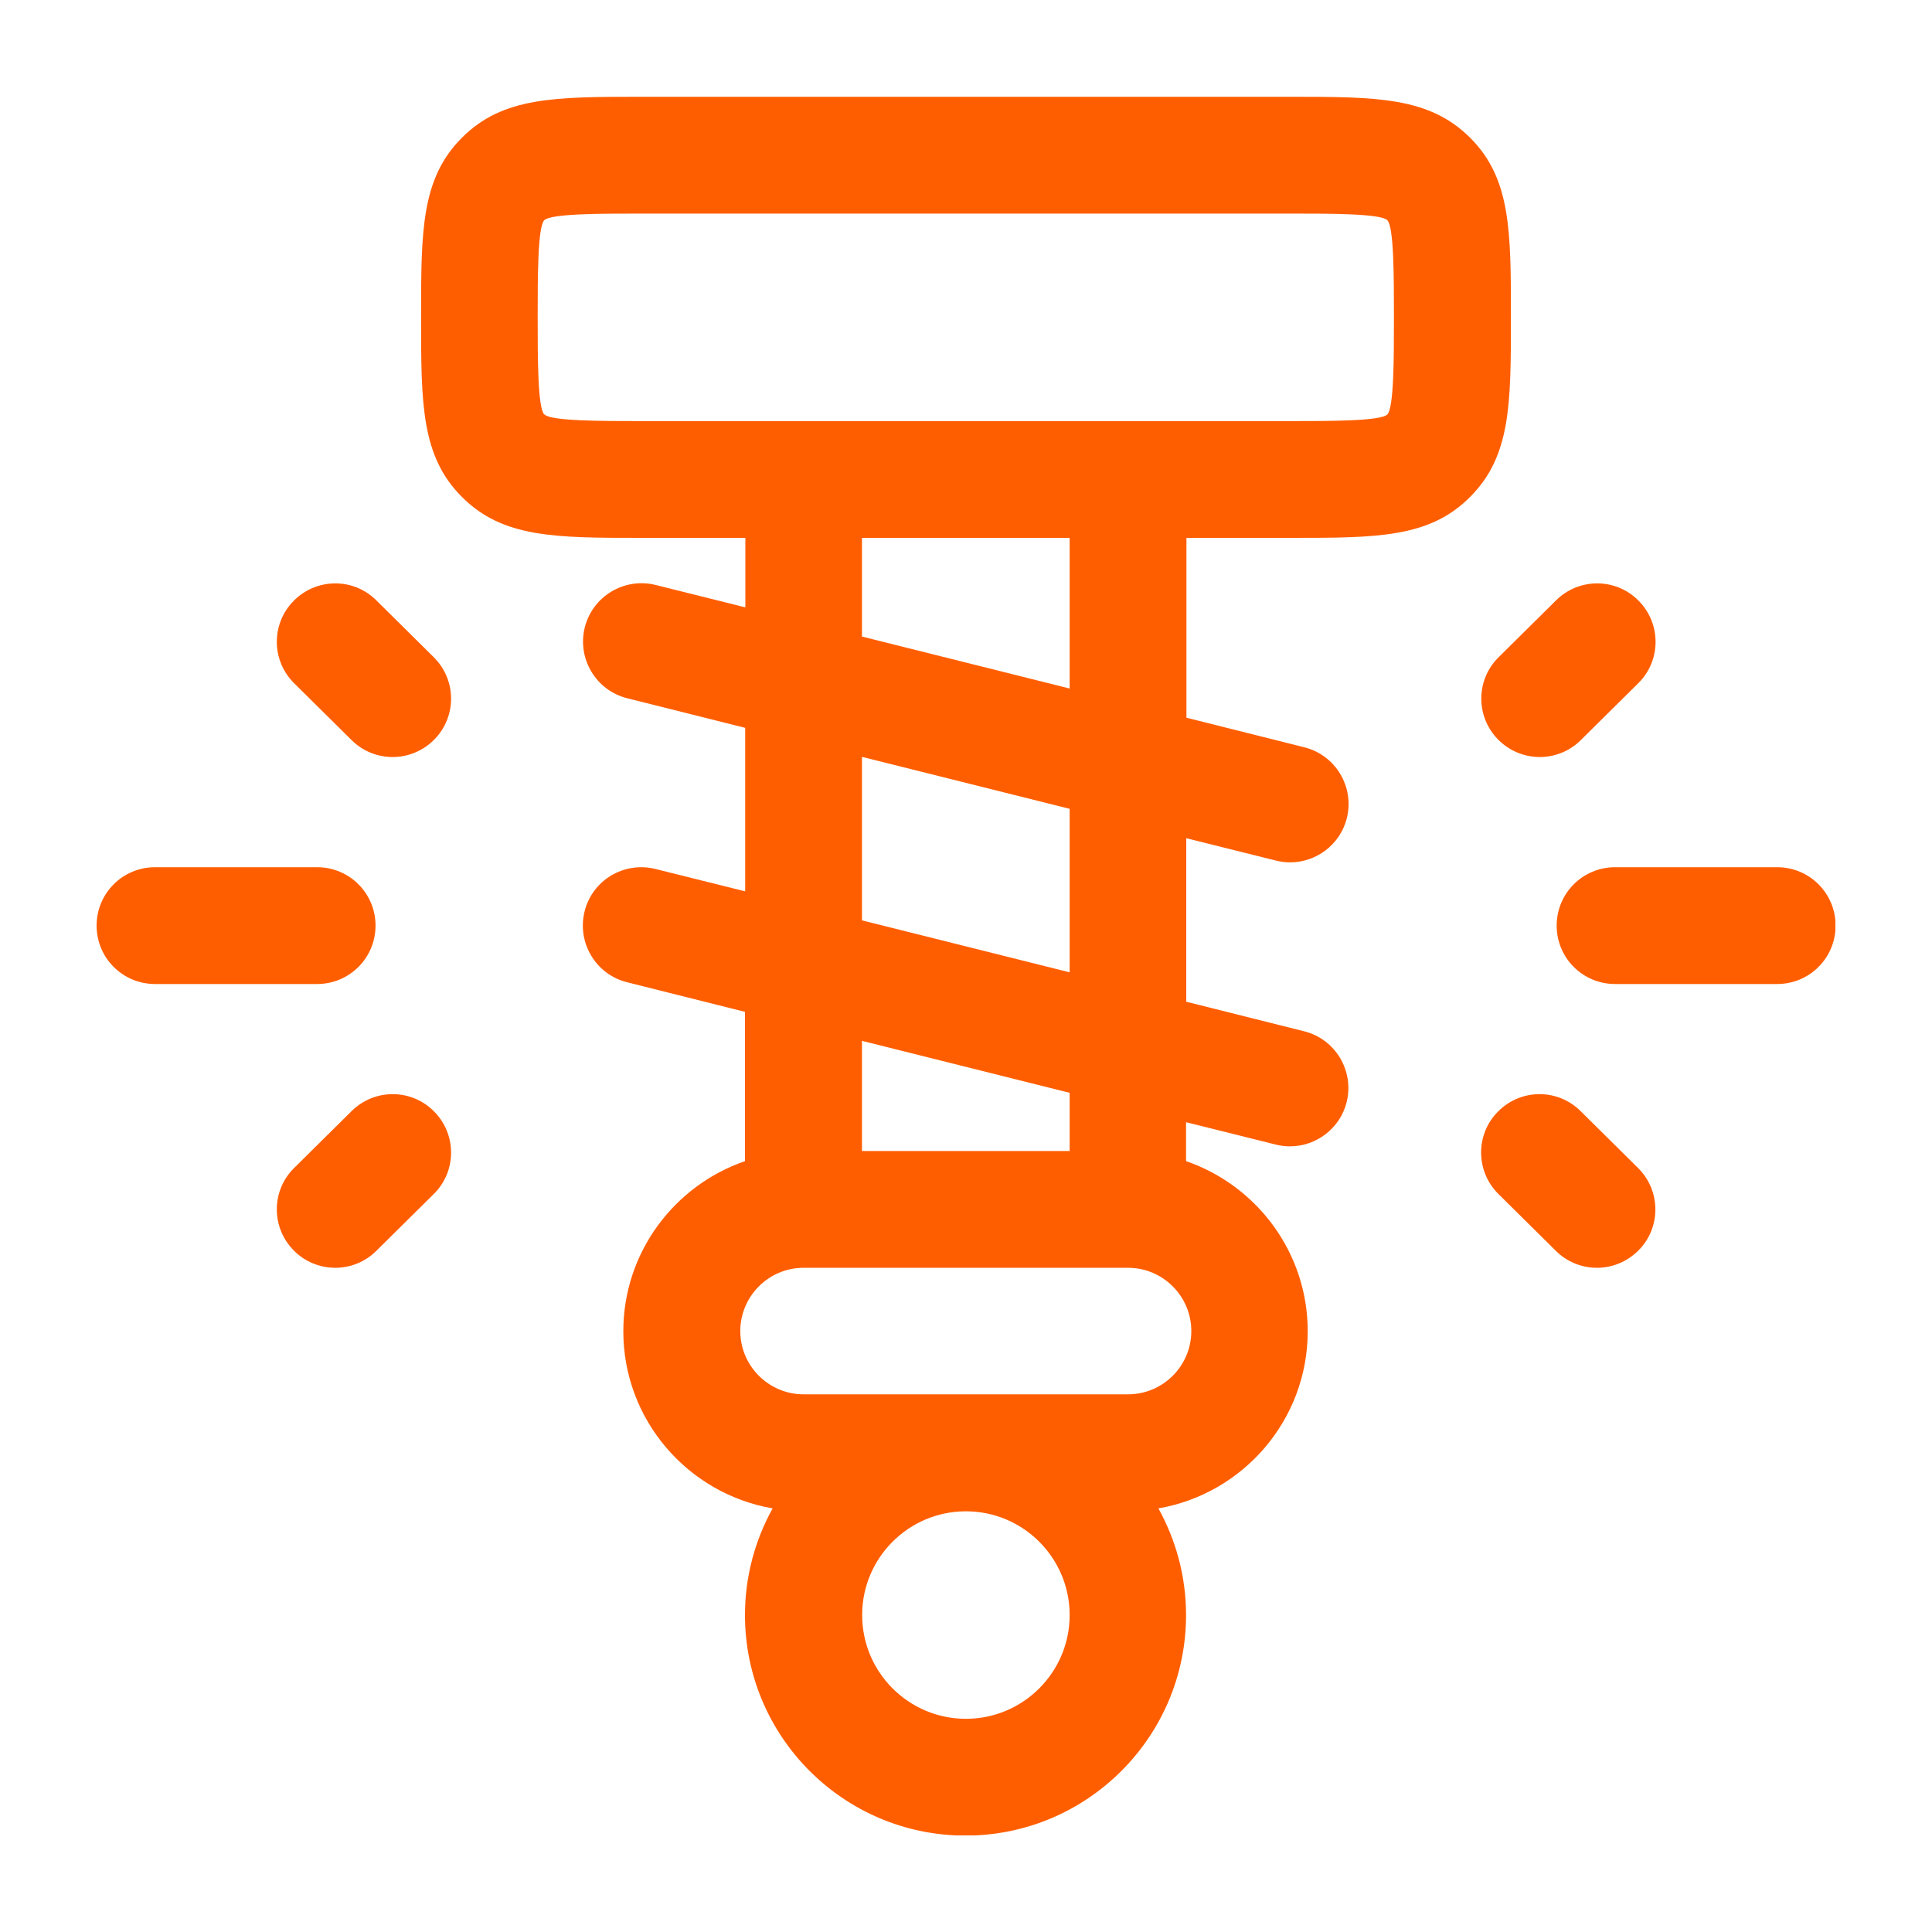 <?xml version="1.0" encoding="UTF-8"?>
<svg xmlns="http://www.w3.org/2000/svg" width="100" height="100" viewBox="0 0 100 100" fill="none">
  <g clip-path="url(#clip0_7_59)">
    <path d="M66.79 27.84C71.273 27.84 73.984 27.84 76.089 25.724C78.205 23.609 78.205 20.909 78.205 16.425C78.205 11.942 78.205 9.232 76.089 7.126C73.974 5.02 71.273 5.01 66.79 5.01H33.21C28.727 5.01 26.026 5.01 23.911 7.126C21.795 9.242 21.795 11.952 21.795 16.425C21.795 20.898 21.795 23.609 23.911 25.724C26.026 27.84 28.737 27.84 33.21 27.84H38.58V31.437L33.935 30.278C32.313 29.875 30.671 30.863 30.268 32.475C29.865 34.097 30.852 35.739 32.465 36.142L38.57 37.673V46.136L33.925 44.978C32.303 44.575 30.661 45.552 30.258 47.174C29.855 48.796 30.842 50.438 32.454 50.841L38.56 52.373V60.1C34.903 61.36 32.263 64.825 32.263 68.906C32.263 73.5 35.608 77.318 39.99 78.074C39.084 79.716 38.56 81.59 38.56 83.595C38.56 89.892 43.678 95.01 49.975 95.01C56.272 95.01 61.39 89.892 61.39 83.595C61.39 81.59 60.866 79.716 59.959 78.074C64.342 77.318 67.687 73.5 67.687 68.906C67.687 64.825 65.047 61.36 61.39 60.1V58.085L66.034 59.244C66.276 59.304 66.528 59.334 66.77 59.334C68.12 59.334 69.359 58.418 69.702 57.047C70.105 55.425 69.117 53.783 67.505 53.38L61.4 51.849V43.386L66.044 44.544C66.286 44.605 66.538 44.635 66.78 44.635C68.13 44.635 69.369 43.718 69.712 42.348C70.115 40.726 69.127 39.084 67.515 38.681L61.41 37.149V27.84H66.78H66.79ZM28.172 21.453C27.83 21.11 27.83 18.511 27.83 16.425C27.83 14.34 27.83 11.74 28.172 11.398C28.515 11.055 31.114 11.055 33.2 11.055H66.78C68.865 11.055 71.465 11.055 71.807 11.398C72.15 11.74 72.15 14.34 72.15 16.425C72.15 18.511 72.15 21.11 71.807 21.453C71.465 21.795 68.865 21.795 66.78 21.795H33.21C31.125 21.795 28.525 21.795 28.183 21.453H28.172ZM49.995 88.965C47.033 88.965 44.625 86.557 44.625 83.595C44.625 80.633 47.033 78.225 49.995 78.225C52.957 78.225 55.365 80.633 55.365 83.595C55.365 86.557 52.957 88.965 49.995 88.965ZM58.388 72.17H41.592C39.789 72.17 38.318 70.699 38.318 68.896C38.318 67.092 39.789 65.621 41.592 65.621H58.388C60.191 65.621 61.662 67.092 61.662 68.896C61.662 70.699 60.191 72.17 58.388 72.17ZM55.365 59.576H44.615V53.874L55.365 56.564V59.576ZM55.365 50.328L44.615 47.638V39.175L55.365 41.864V50.328ZM55.365 35.638L44.615 32.948V27.84H55.365V35.638Z" fill="#FF5E00"></path>
    <path d="M82.658 65.621C81.892 65.621 81.117 65.329 80.532 64.745L77.56 61.803C76.371 60.624 76.361 58.71 77.54 57.531C78.719 56.342 80.623 56.332 81.812 57.511L84.784 60.453C85.973 61.632 85.983 63.546 84.804 64.725C84.21 65.319 83.434 65.621 82.658 65.621ZM17.352 65.621C16.576 65.621 15.79 65.319 15.206 64.725C14.027 63.536 14.037 61.621 15.226 60.453L18.198 57.511C19.387 56.332 21.301 56.342 22.47 57.531C23.649 58.72 23.639 60.634 22.45 61.803L19.478 64.745C18.893 65.329 18.118 65.621 17.352 65.621ZM16.425 50.932H8.023C6.35 50.932 5 49.582 5 47.909C5 46.237 6.35 44.887 8.023 44.887H16.415C18.087 44.887 19.438 46.237 19.438 47.909C19.438 49.582 18.087 50.932 16.415 50.932H16.425ZM91.988 50.932H83.595C81.923 50.932 80.573 49.582 80.573 47.909C80.573 46.237 81.923 44.887 83.595 44.887H91.988C93.66 44.887 95.01 46.237 95.01 47.909C95.01 49.582 93.66 50.932 91.988 50.932ZM79.696 39.184C78.92 39.184 78.144 38.882 77.55 38.288C76.371 37.099 76.381 35.185 77.57 34.016L80.542 31.074C81.731 29.895 83.645 29.905 84.814 31.094C85.993 32.283 85.983 34.197 84.794 35.366L81.822 38.308C81.237 38.892 80.462 39.184 79.696 39.184ZM20.324 39.184C19.558 39.184 18.783 38.892 18.198 38.308L15.226 35.366C14.037 34.187 14.027 32.283 15.206 31.094C16.385 29.905 18.299 29.895 19.478 31.074L22.45 34.016C23.639 35.195 23.649 37.099 22.47 38.288C21.876 38.882 21.1 39.184 20.324 39.184Z" fill="#FF5E00"></path>
  </g>
  <defs>
    <clipPath id="clip0_7_59">
      <rect width="90" height="90" fill="white" transform="translate(5 5)"></rect>
    </clipPath>
  </defs>
</svg>
